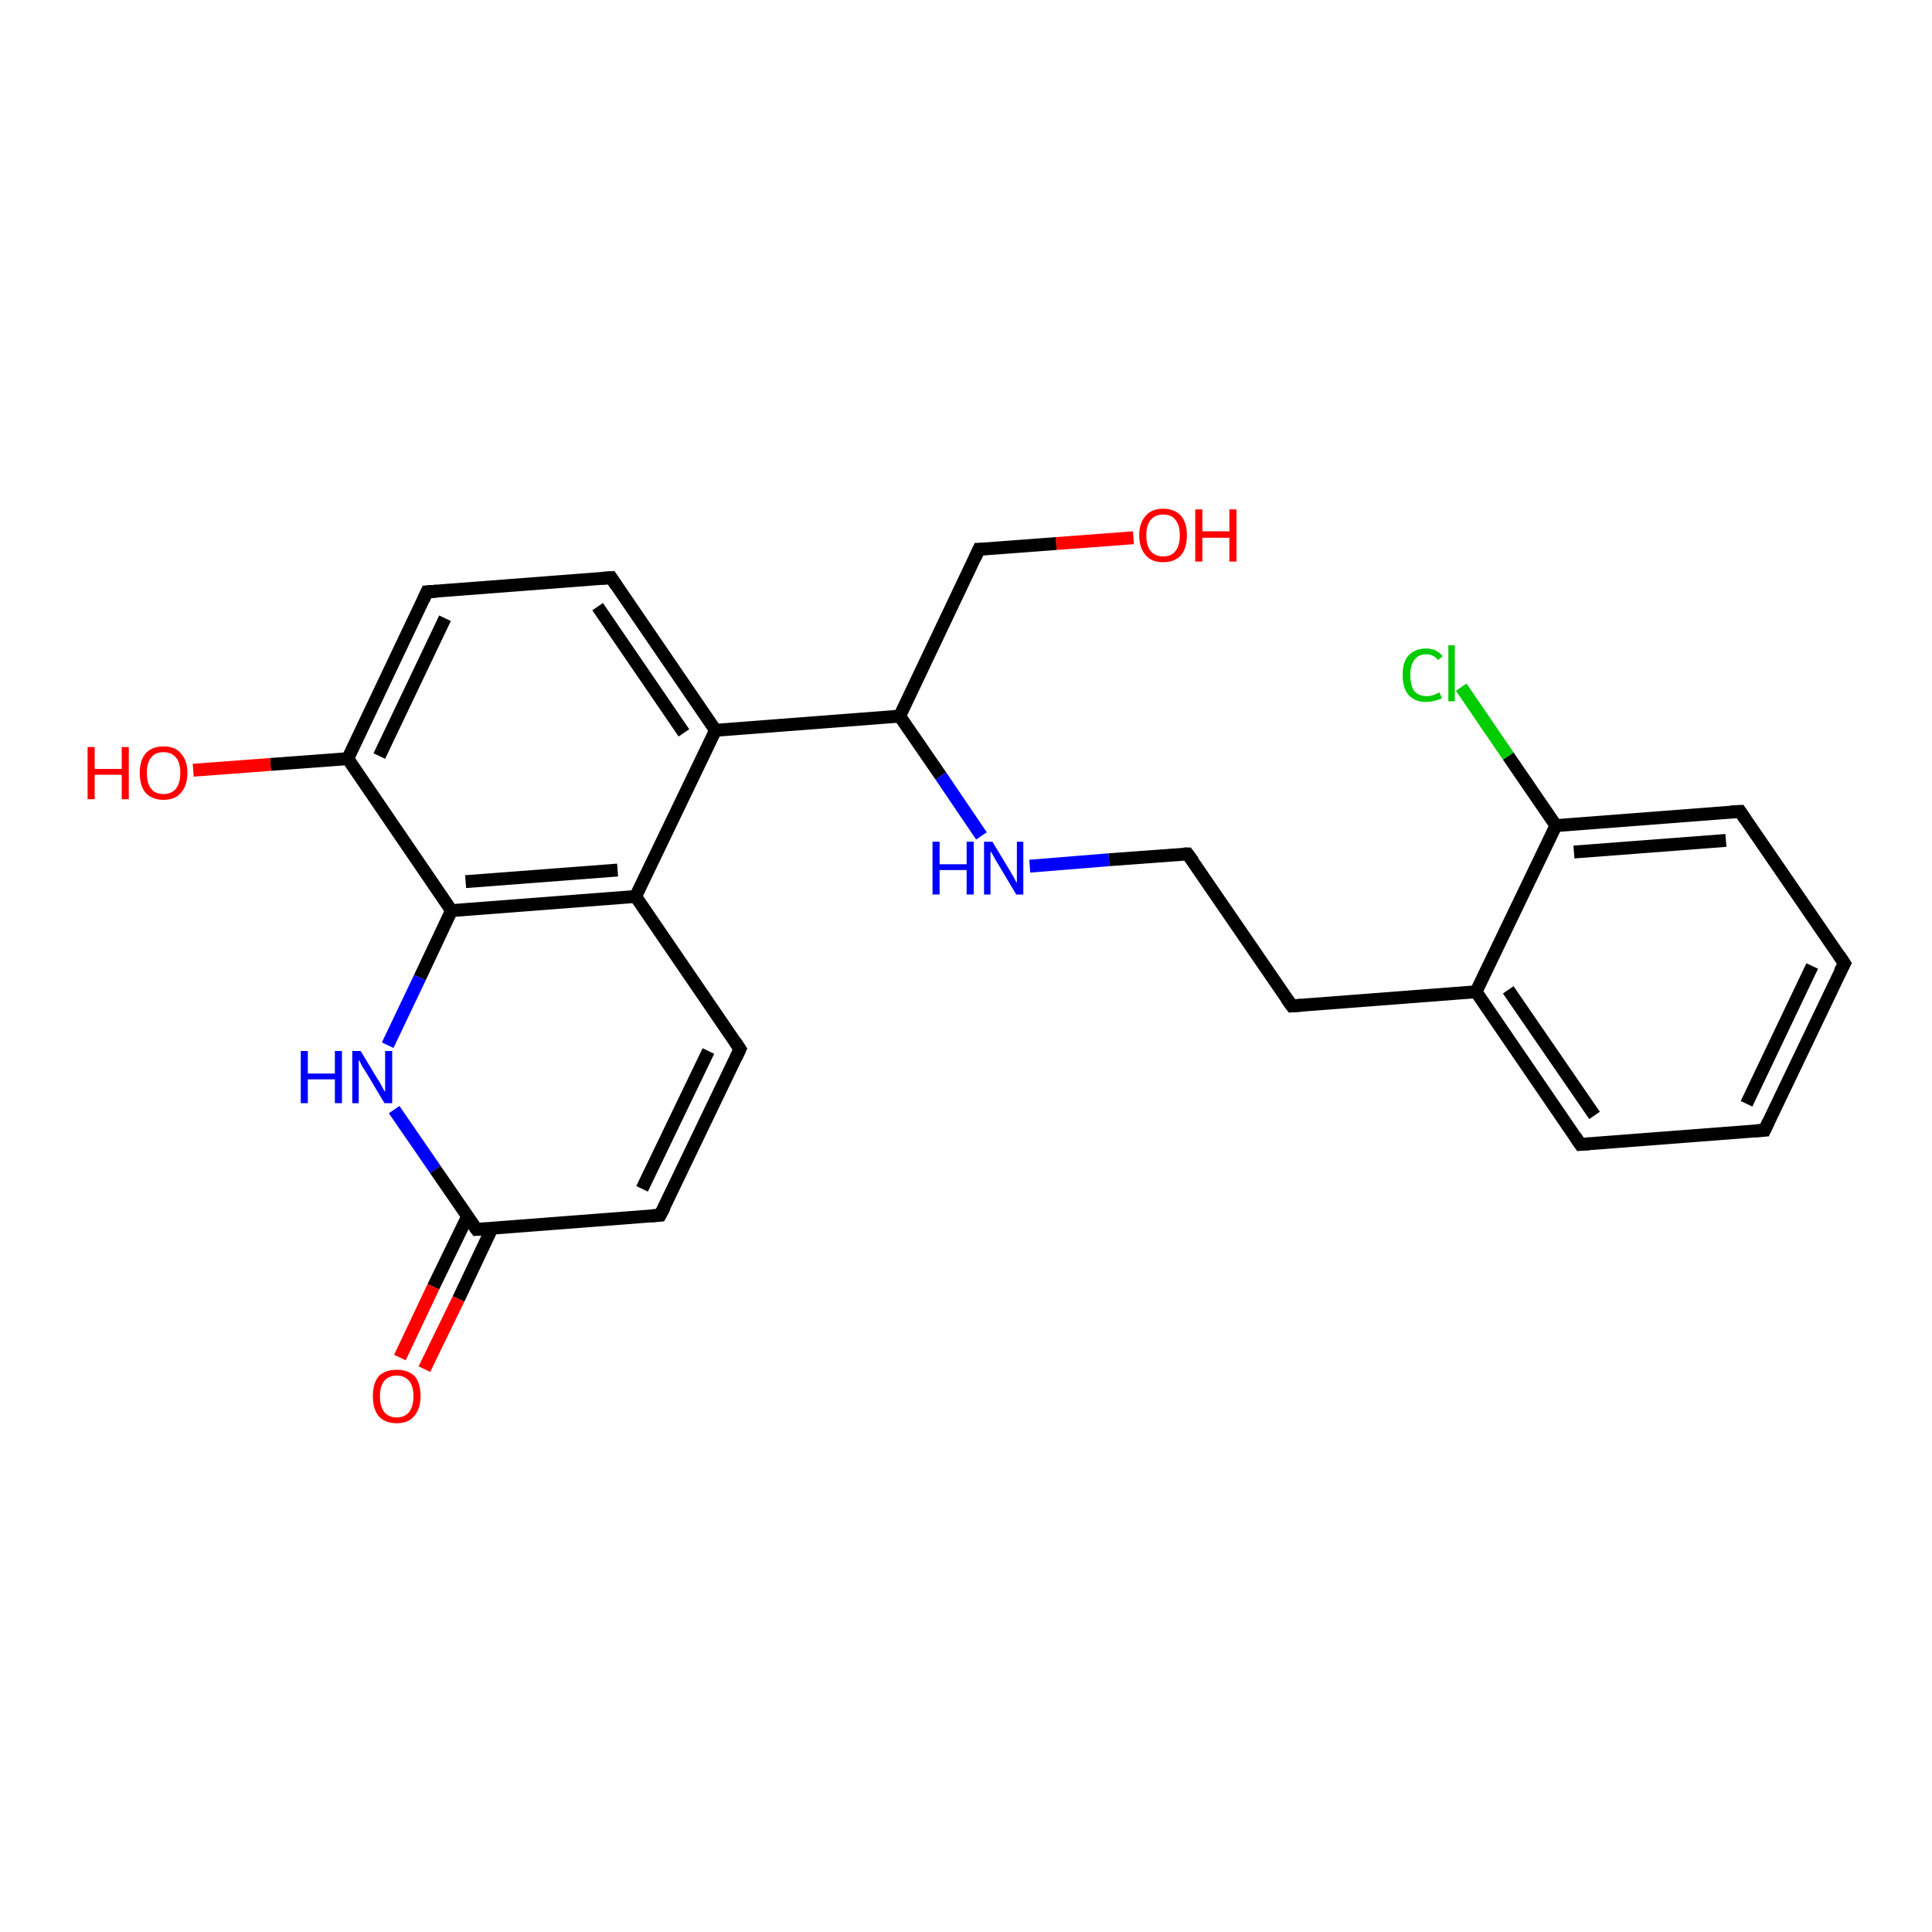 <?xml version='1.0' encoding='iso-8859-1'?>
<svg version='1.1' baseProfile='full'
              xmlns='http://www.w3.org/2000/svg'
                      xmlns:rdkit='http://www.rdkit.org/xml'
                      xmlns:xlink='http://www.w3.org/1999/xlink'
                  xml:space='preserve'
width='300px' height='300px' viewBox='0 0 300 300'>
<!-- END OF HEADER -->
<rect style='opacity:1.0;fill:#FFFFFF;stroke:none' width='300.0' height='300.0' x='0.0' y='0.0'> </rect>
<path class='bond-0 atom-0 atom-1' d='M 176.0,83.5 L 164.0,84.4' style='fill:none;fill-rule:evenodd;stroke:#FF0000;stroke-width:2.0px;stroke-linecap:butt;stroke-linejoin:miter;stroke-opacity:1' />
<path class='bond-0 atom-0 atom-1' d='M 164.0,84.4 L 152.0,85.3' style='fill:none;fill-rule:evenodd;stroke:#000000;stroke-width:2.0px;stroke-linecap:butt;stroke-linejoin:miter;stroke-opacity:1' />
<path class='bond-1 atom-1 atom-2' d='M 152.0,85.3 L 139.7,111.2' style='fill:none;fill-rule:evenodd;stroke:#000000;stroke-width:2.0px;stroke-linecap:butt;stroke-linejoin:miter;stroke-opacity:1' />
<path class='bond-2 atom-2 atom-3' d='M 139.7,111.2 L 146.1,120.5' style='fill:none;fill-rule:evenodd;stroke:#000000;stroke-width:2.0px;stroke-linecap:butt;stroke-linejoin:miter;stroke-opacity:1' />
<path class='bond-2 atom-2 atom-3' d='M 146.1,120.5 L 152.4,129.8' style='fill:none;fill-rule:evenodd;stroke:#0000FF;stroke-width:2.0px;stroke-linecap:butt;stroke-linejoin:miter;stroke-opacity:1' />
<path class='bond-3 atom-3 atom-4' d='M 159.9,134.5 L 172.2,133.5' style='fill:none;fill-rule:evenodd;stroke:#0000FF;stroke-width:2.0px;stroke-linecap:butt;stroke-linejoin:miter;stroke-opacity:1' />
<path class='bond-3 atom-3 atom-4' d='M 172.2,133.5 L 184.4,132.6' style='fill:none;fill-rule:evenodd;stroke:#000000;stroke-width:2.0px;stroke-linecap:butt;stroke-linejoin:miter;stroke-opacity:1' />
<path class='bond-4 atom-4 atom-5' d='M 184.4,132.6 L 200.6,156.2' style='fill:none;fill-rule:evenodd;stroke:#000000;stroke-width:2.0px;stroke-linecap:butt;stroke-linejoin:miter;stroke-opacity:1' />
<path class='bond-5 atom-5 atom-6' d='M 200.6,156.2 L 229.2,154.0' style='fill:none;fill-rule:evenodd;stroke:#000000;stroke-width:2.0px;stroke-linecap:butt;stroke-linejoin:miter;stroke-opacity:1' />
<path class='bond-6 atom-6 atom-7' d='M 229.2,154.0 L 245.4,177.7' style='fill:none;fill-rule:evenodd;stroke:#000000;stroke-width:2.0px;stroke-linecap:butt;stroke-linejoin:miter;stroke-opacity:1' />
<path class='bond-6 atom-6 atom-7' d='M 234.2,153.7 L 247.6,173.2' style='fill:none;fill-rule:evenodd;stroke:#000000;stroke-width:2.0px;stroke-linecap:butt;stroke-linejoin:miter;stroke-opacity:1' />
<path class='bond-7 atom-7 atom-8' d='M 245.4,177.7 L 274.0,175.5' style='fill:none;fill-rule:evenodd;stroke:#000000;stroke-width:2.0px;stroke-linecap:butt;stroke-linejoin:miter;stroke-opacity:1' />
<path class='bond-8 atom-8 atom-9' d='M 274.0,175.5 L 286.4,149.6' style='fill:none;fill-rule:evenodd;stroke:#000000;stroke-width:2.0px;stroke-linecap:butt;stroke-linejoin:miter;stroke-opacity:1' />
<path class='bond-8 atom-8 atom-9' d='M 271.2,171.4 L 281.4,150.0' style='fill:none;fill-rule:evenodd;stroke:#000000;stroke-width:2.0px;stroke-linecap:butt;stroke-linejoin:miter;stroke-opacity:1' />
<path class='bond-9 atom-9 atom-10' d='M 286.4,149.6 L 270.2,126.0' style='fill:none;fill-rule:evenodd;stroke:#000000;stroke-width:2.0px;stroke-linecap:butt;stroke-linejoin:miter;stroke-opacity:1' />
<path class='bond-10 atom-10 atom-11' d='M 270.2,126.0 L 241.6,128.2' style='fill:none;fill-rule:evenodd;stroke:#000000;stroke-width:2.0px;stroke-linecap:butt;stroke-linejoin:miter;stroke-opacity:1' />
<path class='bond-10 atom-10 atom-11' d='M 268.0,130.5 L 244.4,132.3' style='fill:none;fill-rule:evenodd;stroke:#000000;stroke-width:2.0px;stroke-linecap:butt;stroke-linejoin:miter;stroke-opacity:1' />
<path class='bond-11 atom-11 atom-12' d='M 241.6,128.2 L 234.2,117.4' style='fill:none;fill-rule:evenodd;stroke:#000000;stroke-width:2.0px;stroke-linecap:butt;stroke-linejoin:miter;stroke-opacity:1' />
<path class='bond-11 atom-11 atom-12' d='M 234.2,117.4 L 226.9,106.7' style='fill:none;fill-rule:evenodd;stroke:#00CC00;stroke-width:2.0px;stroke-linecap:butt;stroke-linejoin:miter;stroke-opacity:1' />
<path class='bond-12 atom-2 atom-13' d='M 139.7,111.2 L 111.1,113.4' style='fill:none;fill-rule:evenodd;stroke:#000000;stroke-width:2.0px;stroke-linecap:butt;stroke-linejoin:miter;stroke-opacity:1' />
<path class='bond-13 atom-13 atom-14' d='M 111.1,113.4 L 94.9,89.7' style='fill:none;fill-rule:evenodd;stroke:#000000;stroke-width:2.0px;stroke-linecap:butt;stroke-linejoin:miter;stroke-opacity:1' />
<path class='bond-13 atom-13 atom-14' d='M 106.2,113.8 L 92.8,94.2' style='fill:none;fill-rule:evenodd;stroke:#000000;stroke-width:2.0px;stroke-linecap:butt;stroke-linejoin:miter;stroke-opacity:1' />
<path class='bond-14 atom-14 atom-15' d='M 94.9,89.7 L 66.3,91.9' style='fill:none;fill-rule:evenodd;stroke:#000000;stroke-width:2.0px;stroke-linecap:butt;stroke-linejoin:miter;stroke-opacity:1' />
<path class='bond-15 atom-15 atom-16' d='M 66.3,91.9 L 54.0,117.8' style='fill:none;fill-rule:evenodd;stroke:#000000;stroke-width:2.0px;stroke-linecap:butt;stroke-linejoin:miter;stroke-opacity:1' />
<path class='bond-15 atom-15 atom-16' d='M 69.1,96.0 L 58.9,117.4' style='fill:none;fill-rule:evenodd;stroke:#000000;stroke-width:2.0px;stroke-linecap:butt;stroke-linejoin:miter;stroke-opacity:1' />
<path class='bond-16 atom-16 atom-17' d='M 54.0,117.8 L 42.0,118.7' style='fill:none;fill-rule:evenodd;stroke:#000000;stroke-width:2.0px;stroke-linecap:butt;stroke-linejoin:miter;stroke-opacity:1' />
<path class='bond-16 atom-16 atom-17' d='M 42.0,118.7 L 30.0,119.6' style='fill:none;fill-rule:evenodd;stroke:#FF0000;stroke-width:2.0px;stroke-linecap:butt;stroke-linejoin:miter;stroke-opacity:1' />
<path class='bond-17 atom-16 atom-18' d='M 54.0,117.8 L 70.1,141.4' style='fill:none;fill-rule:evenodd;stroke:#000000;stroke-width:2.0px;stroke-linecap:butt;stroke-linejoin:miter;stroke-opacity:1' />
<path class='bond-18 atom-18 atom-19' d='M 70.1,141.4 L 65.2,151.8' style='fill:none;fill-rule:evenodd;stroke:#000000;stroke-width:2.0px;stroke-linecap:butt;stroke-linejoin:miter;stroke-opacity:1' />
<path class='bond-18 atom-18 atom-19' d='M 65.2,151.8 L 60.2,162.3' style='fill:none;fill-rule:evenodd;stroke:#0000FF;stroke-width:2.0px;stroke-linecap:butt;stroke-linejoin:miter;stroke-opacity:1' />
<path class='bond-19 atom-19 atom-20' d='M 61.2,172.3 L 67.6,181.6' style='fill:none;fill-rule:evenodd;stroke:#0000FF;stroke-width:2.0px;stroke-linecap:butt;stroke-linejoin:miter;stroke-opacity:1' />
<path class='bond-19 atom-19 atom-20' d='M 67.6,181.6 L 74.0,190.9' style='fill:none;fill-rule:evenodd;stroke:#000000;stroke-width:2.0px;stroke-linecap:butt;stroke-linejoin:miter;stroke-opacity:1' />
<path class='bond-20 atom-20 atom-21' d='M 72.6,188.9 L 67.3,199.8' style='fill:none;fill-rule:evenodd;stroke:#000000;stroke-width:2.0px;stroke-linecap:butt;stroke-linejoin:miter;stroke-opacity:1' />
<path class='bond-20 atom-20 atom-21' d='M 67.3,199.8 L 62.1,210.8' style='fill:none;fill-rule:evenodd;stroke:#FF0000;stroke-width:2.0px;stroke-linecap:butt;stroke-linejoin:miter;stroke-opacity:1' />
<path class='bond-20 atom-20 atom-21' d='M 76.4,190.7 L 71.2,201.7' style='fill:none;fill-rule:evenodd;stroke:#000000;stroke-width:2.0px;stroke-linecap:butt;stroke-linejoin:miter;stroke-opacity:1' />
<path class='bond-20 atom-20 atom-21' d='M 71.2,201.7 L 65.9,212.6' style='fill:none;fill-rule:evenodd;stroke:#FF0000;stroke-width:2.0px;stroke-linecap:butt;stroke-linejoin:miter;stroke-opacity:1' />
<path class='bond-21 atom-20 atom-22' d='M 74.0,190.9 L 102.5,188.7' style='fill:none;fill-rule:evenodd;stroke:#000000;stroke-width:2.0px;stroke-linecap:butt;stroke-linejoin:miter;stroke-opacity:1' />
<path class='bond-22 atom-22 atom-23' d='M 102.5,188.7 L 114.9,162.9' style='fill:none;fill-rule:evenodd;stroke:#000000;stroke-width:2.0px;stroke-linecap:butt;stroke-linejoin:miter;stroke-opacity:1' />
<path class='bond-22 atom-22 atom-23' d='M 99.7,184.6 L 110.0,163.2' style='fill:none;fill-rule:evenodd;stroke:#000000;stroke-width:2.0px;stroke-linecap:butt;stroke-linejoin:miter;stroke-opacity:1' />
<path class='bond-23 atom-23 atom-24' d='M 114.9,162.9 L 98.7,139.2' style='fill:none;fill-rule:evenodd;stroke:#000000;stroke-width:2.0px;stroke-linecap:butt;stroke-linejoin:miter;stroke-opacity:1' />
<path class='bond-24 atom-11 atom-6' d='M 241.6,128.2 L 229.2,154.0' style='fill:none;fill-rule:evenodd;stroke:#000000;stroke-width:2.0px;stroke-linecap:butt;stroke-linejoin:miter;stroke-opacity:1' />
<path class='bond-25 atom-24 atom-13' d='M 98.7,139.2 L 111.1,113.4' style='fill:none;fill-rule:evenodd;stroke:#000000;stroke-width:2.0px;stroke-linecap:butt;stroke-linejoin:miter;stroke-opacity:1' />
<path class='bond-26 atom-24 atom-18' d='M 98.7,139.2 L 70.1,141.4' style='fill:none;fill-rule:evenodd;stroke:#000000;stroke-width:2.0px;stroke-linecap:butt;stroke-linejoin:miter;stroke-opacity:1' />
<path class='bond-26 atom-24 atom-18' d='M 95.9,135.1 L 72.3,136.9' style='fill:none;fill-rule:evenodd;stroke:#000000;stroke-width:2.0px;stroke-linecap:butt;stroke-linejoin:miter;stroke-opacity:1' />
<path d='M 152.6,85.3 L 152.0,85.3 L 151.4,86.6' style='fill:none;stroke:#000000;stroke-width:2.0px;stroke-linecap:butt;stroke-linejoin:miter;stroke-opacity:1;' />
<path d='M 183.8,132.6 L 184.4,132.6 L 185.3,133.8' style='fill:none;stroke:#000000;stroke-width:2.0px;stroke-linecap:butt;stroke-linejoin:miter;stroke-opacity:1;' />
<path d='M 199.8,155.1 L 200.6,156.2 L 202.1,156.1' style='fill:none;stroke:#000000;stroke-width:2.0px;stroke-linecap:butt;stroke-linejoin:miter;stroke-opacity:1;' />
<path d='M 244.6,176.5 L 245.4,177.7 L 246.8,177.6' style='fill:none;stroke:#000000;stroke-width:2.0px;stroke-linecap:butt;stroke-linejoin:miter;stroke-opacity:1;' />
<path d='M 272.6,175.6 L 274.0,175.5 L 274.6,174.2' style='fill:none;stroke:#000000;stroke-width:2.0px;stroke-linecap:butt;stroke-linejoin:miter;stroke-opacity:1;' />
<path d='M 285.7,150.9 L 286.4,149.6 L 285.6,148.4' style='fill:none;stroke:#000000;stroke-width:2.0px;stroke-linecap:butt;stroke-linejoin:miter;stroke-opacity:1;' />
<path d='M 271.0,127.2 L 270.2,126.0 L 268.7,126.1' style='fill:none;stroke:#000000;stroke-width:2.0px;stroke-linecap:butt;stroke-linejoin:miter;stroke-opacity:1;' />
<path d='M 95.7,90.9 L 94.9,89.7 L 93.5,89.8' style='fill:none;stroke:#000000;stroke-width:2.0px;stroke-linecap:butt;stroke-linejoin:miter;stroke-opacity:1;' />
<path d='M 67.8,91.8 L 66.3,91.9 L 65.7,93.2' style='fill:none;stroke:#000000;stroke-width:2.0px;stroke-linecap:butt;stroke-linejoin:miter;stroke-opacity:1;' />
<path d='M 73.7,190.5 L 74.0,190.9 L 75.4,190.8' style='fill:none;stroke:#000000;stroke-width:2.0px;stroke-linecap:butt;stroke-linejoin:miter;stroke-opacity:1;' />
<path d='M 101.1,188.8 L 102.5,188.7 L 103.2,187.4' style='fill:none;stroke:#000000;stroke-width:2.0px;stroke-linecap:butt;stroke-linejoin:miter;stroke-opacity:1;' />
<path d='M 114.3,164.2 L 114.9,162.9 L 114.1,161.7' style='fill:none;stroke:#000000;stroke-width:2.0px;stroke-linecap:butt;stroke-linejoin:miter;stroke-opacity:1;' />
<path class='atom-0' d='M 176.9 83.1
Q 176.9 81.2, 177.9 80.1
Q 178.8 79.0, 180.6 79.0
Q 182.4 79.0, 183.4 80.1
Q 184.3 81.2, 184.3 83.1
Q 184.3 85.1, 183.4 86.2
Q 182.4 87.3, 180.6 87.3
Q 178.8 87.3, 177.9 86.2
Q 176.9 85.1, 176.9 83.1
M 180.6 86.4
Q 181.9 86.4, 182.5 85.6
Q 183.2 84.8, 183.2 83.1
Q 183.2 81.5, 182.5 80.7
Q 181.9 79.9, 180.6 79.9
Q 179.4 79.9, 178.7 80.7
Q 178.0 81.5, 178.0 83.1
Q 178.0 84.8, 178.7 85.6
Q 179.4 86.4, 180.6 86.4
' fill='#FF0000'/>
<path class='atom-0' d='M 185.6 79.1
L 186.7 79.1
L 186.7 82.5
L 190.9 82.5
L 190.9 79.1
L 192.0 79.1
L 192.0 87.2
L 190.9 87.2
L 190.9 83.5
L 186.7 83.5
L 186.7 87.2
L 185.6 87.2
L 185.6 79.1
' fill='#FF0000'/>
<path class='atom-3' d='M 144.8 130.7
L 145.9 130.7
L 145.9 134.2
L 150.1 134.2
L 150.1 130.7
L 151.2 130.7
L 151.2 138.9
L 150.1 138.9
L 150.1 135.1
L 145.9 135.1
L 145.9 138.9
L 144.8 138.9
L 144.8 130.7
' fill='#0000FF'/>
<path class='atom-3' d='M 154.1 130.7
L 156.7 135.0
Q 157.0 135.5, 157.4 136.2
Q 157.8 137.0, 157.9 137.1
L 157.9 130.7
L 158.9 130.7
L 158.9 138.9
L 157.8 138.9
L 155.0 134.2
Q 154.6 133.6, 154.3 133.0
Q 154.0 132.4, 153.8 132.2
L 153.8 138.9
L 152.8 138.9
L 152.8 130.7
L 154.1 130.7
' fill='#0000FF'/>
<path class='atom-12' d='M 217.8 104.8
Q 217.8 102.8, 218.7 101.8
Q 219.7 100.7, 221.5 100.7
Q 223.1 100.7, 224.0 101.9
L 223.3 102.5
Q 222.6 101.6, 221.5 101.6
Q 220.2 101.6, 219.6 102.5
Q 219.0 103.3, 219.0 104.8
Q 219.0 106.4, 219.6 107.3
Q 220.3 108.1, 221.6 108.1
Q 222.5 108.1, 223.5 107.5
L 223.9 108.4
Q 223.4 108.7, 222.8 108.8
Q 222.2 109.0, 221.4 109.0
Q 219.7 109.0, 218.7 107.9
Q 217.8 106.8, 217.8 104.8
' fill='#00CC00'/>
<path class='atom-12' d='M 224.9 100.2
L 225.9 100.2
L 225.9 108.9
L 224.9 108.9
L 224.9 100.2
' fill='#00CC00'/>
<path class='atom-17' d='M 13.6 116.0
L 14.7 116.0
L 14.7 119.4
L 18.9 119.4
L 18.9 116.0
L 20.0 116.0
L 20.0 124.1
L 18.9 124.1
L 18.9 120.3
L 14.7 120.3
L 14.7 124.1
L 13.6 124.1
L 13.6 116.0
' fill='#FF0000'/>
<path class='atom-17' d='M 21.7 120.0
Q 21.7 118.1, 22.6 117.0
Q 23.6 115.9, 25.4 115.9
Q 27.2 115.9, 28.1 117.0
Q 29.1 118.1, 29.1 120.0
Q 29.1 122.0, 28.1 123.1
Q 27.2 124.2, 25.4 124.2
Q 23.6 124.2, 22.6 123.1
Q 21.7 122.0, 21.7 120.0
M 25.4 123.3
Q 26.6 123.3, 27.3 122.5
Q 28.0 121.6, 28.0 120.0
Q 28.0 118.4, 27.3 117.6
Q 26.6 116.8, 25.4 116.8
Q 24.1 116.8, 23.5 117.6
Q 22.8 118.4, 22.8 120.0
Q 22.8 121.7, 23.5 122.5
Q 24.1 123.3, 25.4 123.3
' fill='#FF0000'/>
<path class='atom-19' d='M 46.7 163.2
L 47.8 163.2
L 47.8 166.7
L 52.0 166.7
L 52.0 163.2
L 53.1 163.2
L 53.1 171.3
L 52.0 171.3
L 52.0 167.6
L 47.8 167.6
L 47.8 171.3
L 46.7 171.3
L 46.7 163.2
' fill='#0000FF'/>
<path class='atom-19' d='M 56.0 163.2
L 58.6 167.5
Q 58.9 167.9, 59.3 168.7
Q 59.7 169.5, 59.8 169.5
L 59.8 163.2
L 60.9 163.2
L 60.9 171.3
L 59.7 171.3
L 56.9 166.6
Q 56.6 166.1, 56.2 165.5
Q 55.9 164.8, 55.7 164.6
L 55.7 171.3
L 54.7 171.3
L 54.7 163.2
L 56.0 163.2
' fill='#0000FF'/>
<path class='atom-21' d='M 57.9 216.8
Q 57.9 214.8, 58.8 213.7
Q 59.8 212.7, 61.6 212.7
Q 63.4 212.7, 64.4 213.7
Q 65.3 214.8, 65.3 216.8
Q 65.3 218.8, 64.3 219.9
Q 63.4 221.0, 61.6 221.0
Q 59.8 221.0, 58.8 219.9
Q 57.9 218.8, 57.9 216.8
M 61.6 220.1
Q 62.8 220.1, 63.5 219.3
Q 64.2 218.4, 64.2 216.8
Q 64.2 215.2, 63.5 214.4
Q 62.8 213.6, 61.6 213.6
Q 60.4 213.6, 59.7 214.4
Q 59.0 215.2, 59.0 216.8
Q 59.0 218.4, 59.7 219.3
Q 60.4 220.1, 61.6 220.1
' fill='#FF0000'/>
</svg>
